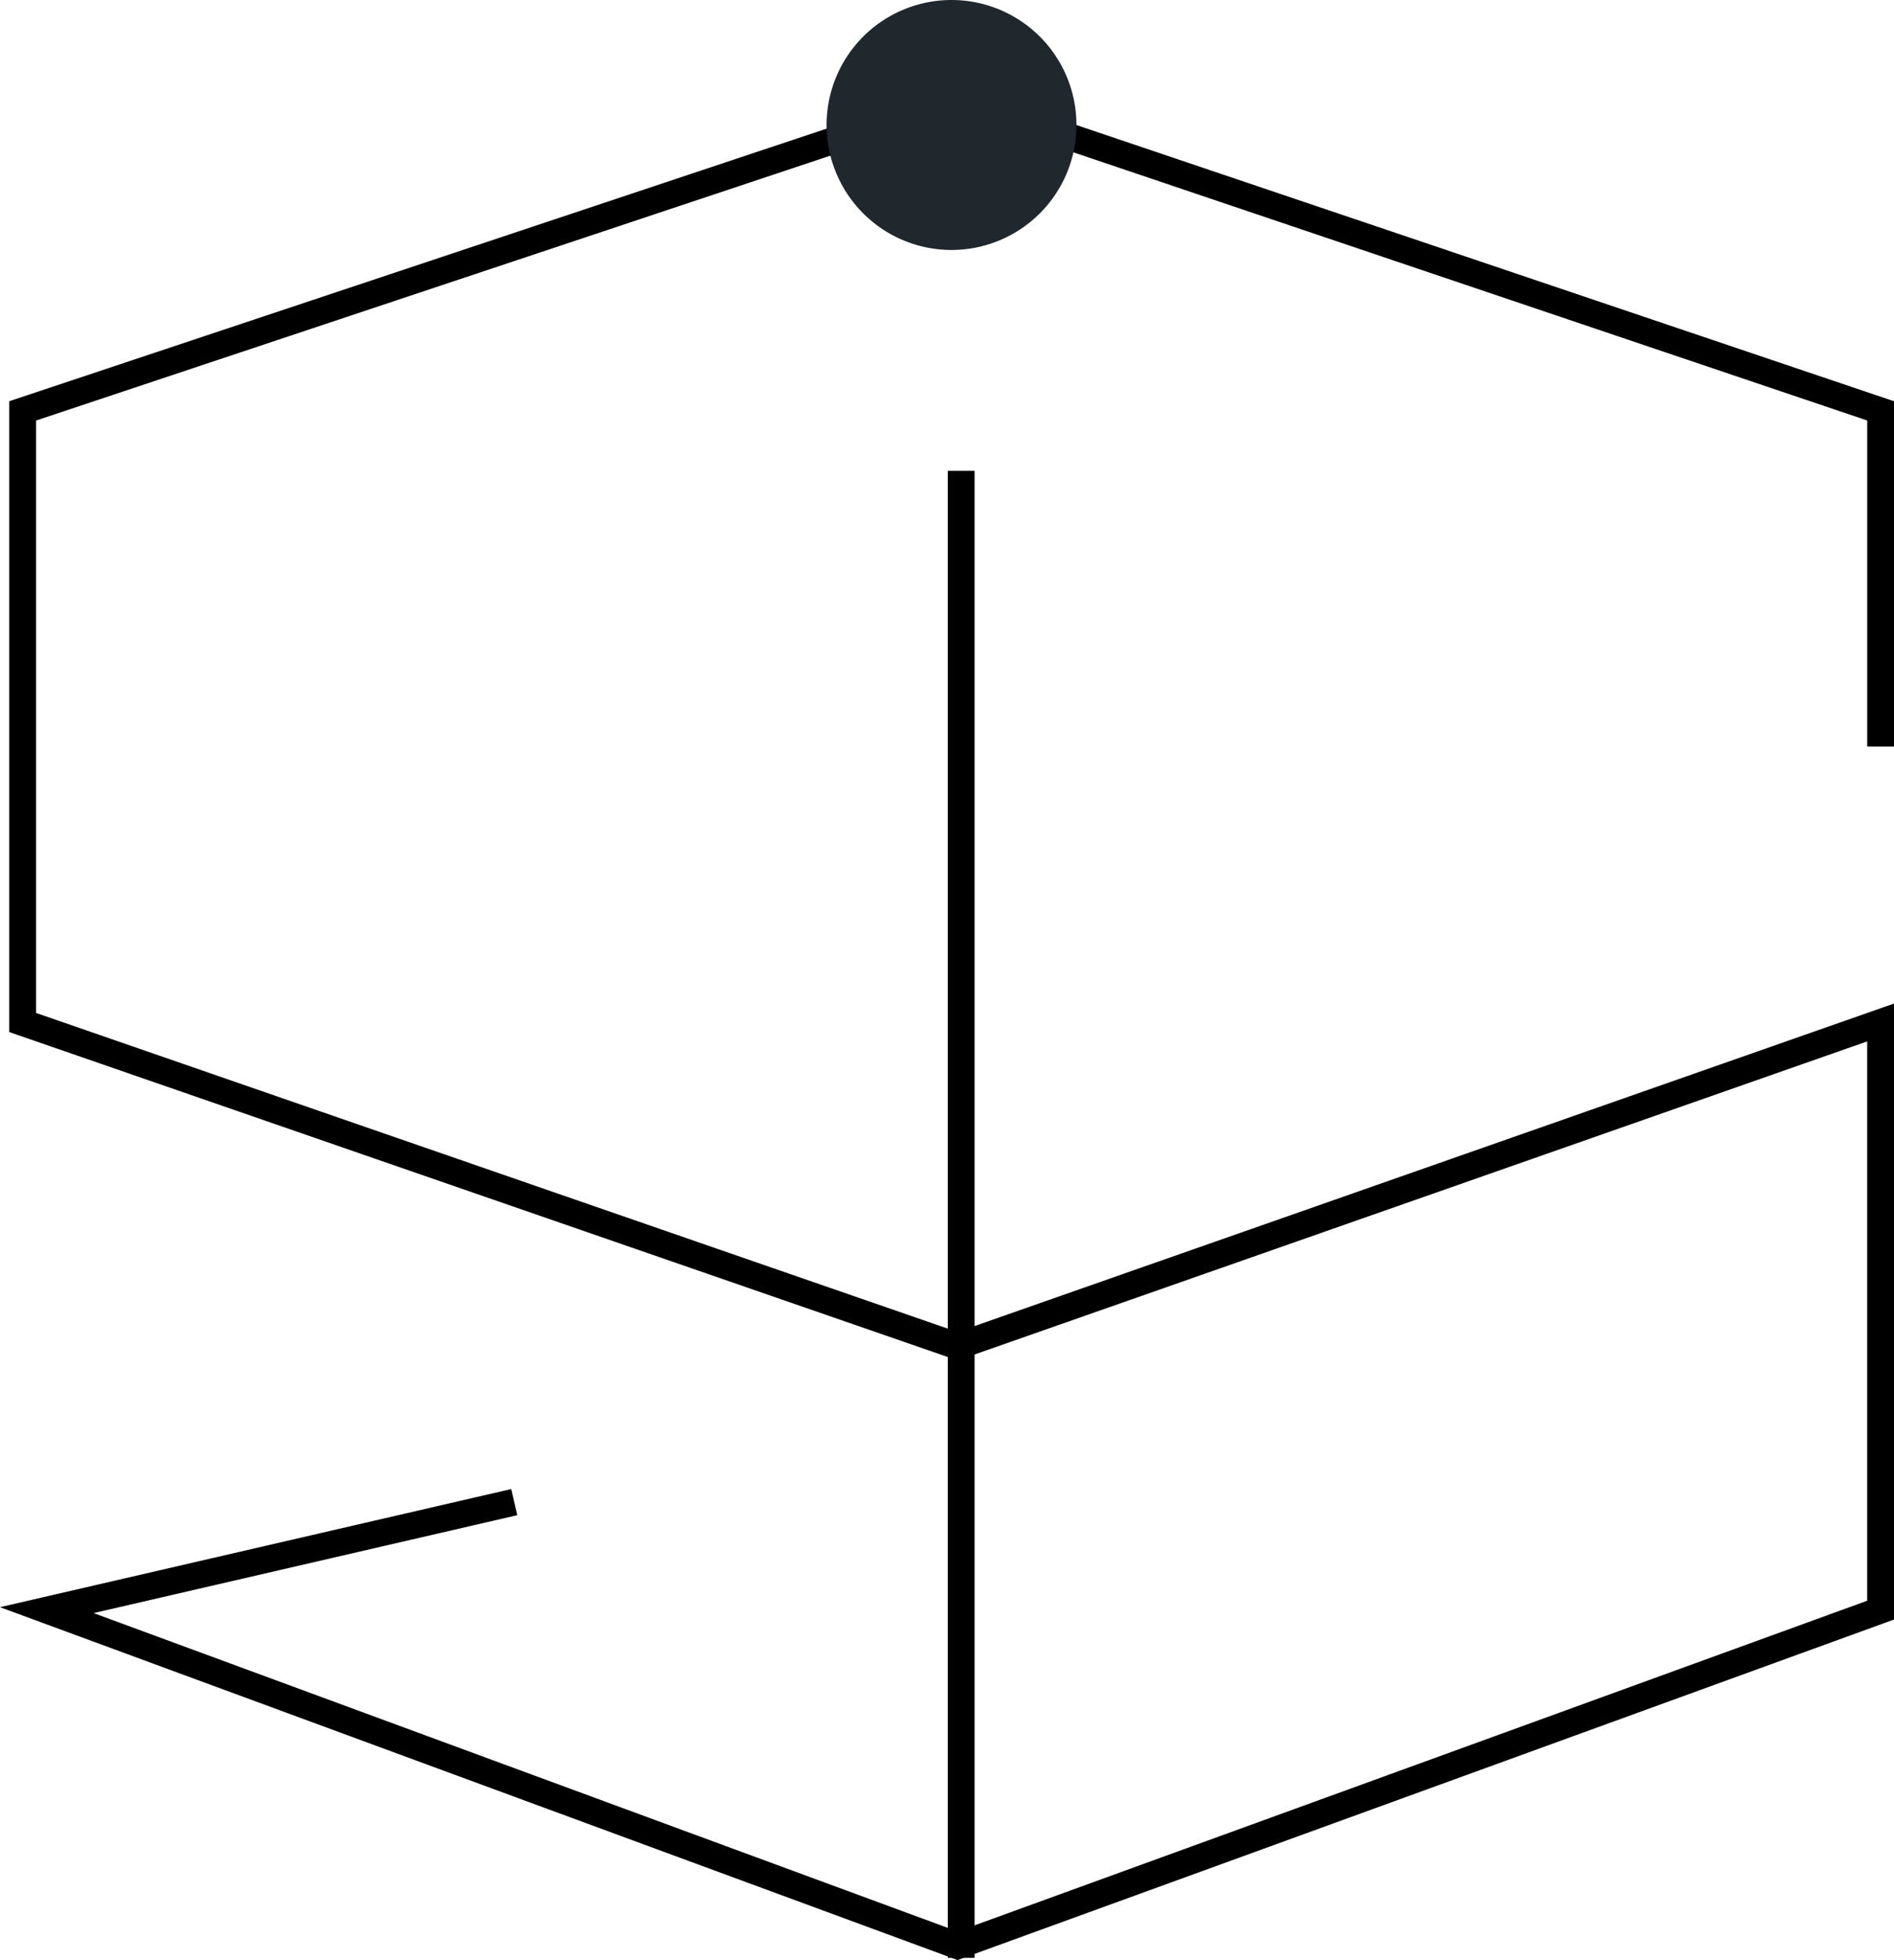 <svg xmlns="http://www.w3.org/2000/svg" width="70.633" height="73.066" viewBox="0 0 70.633 73.066">
  <g transform="translate(-258.655 -1513.639)">
    <path d="M5860.334,12613.3l-17.434,4.027,33.967,12.512,34.421-12.512v-21.906l-34.421,12.068L5842,12595.422v-22.8l34.868-11.623,34.421,11.623v12.516" 
          transform="translate(-5582.5 -11043.667)" fill="none" stroke="black" stroke-width="1" style="opacity: 1; stroke-dashoffset: 0; stroke-dasharray: none;">
    </path>
    <path d="M0,0V55.431" 
          transform="translate(294.5 1531.191)" fill="none" stroke="black" stroke-width="1" style="opacity: 1; stroke-dashoffset: 0; stroke-dasharray: none;">
    </path>
    <path d="M4.659,0A4.659,4.659,0,1,1,0,4.659,4.659,4.659,0,0,1,4.659,0Z" 
          transform="translate(289.481 1513.639)" fill="#20282d" style="opacity: 1; stroke-dashoffset: 0; stroke-dasharray: none;">
    </path>
  </g>
</svg>
